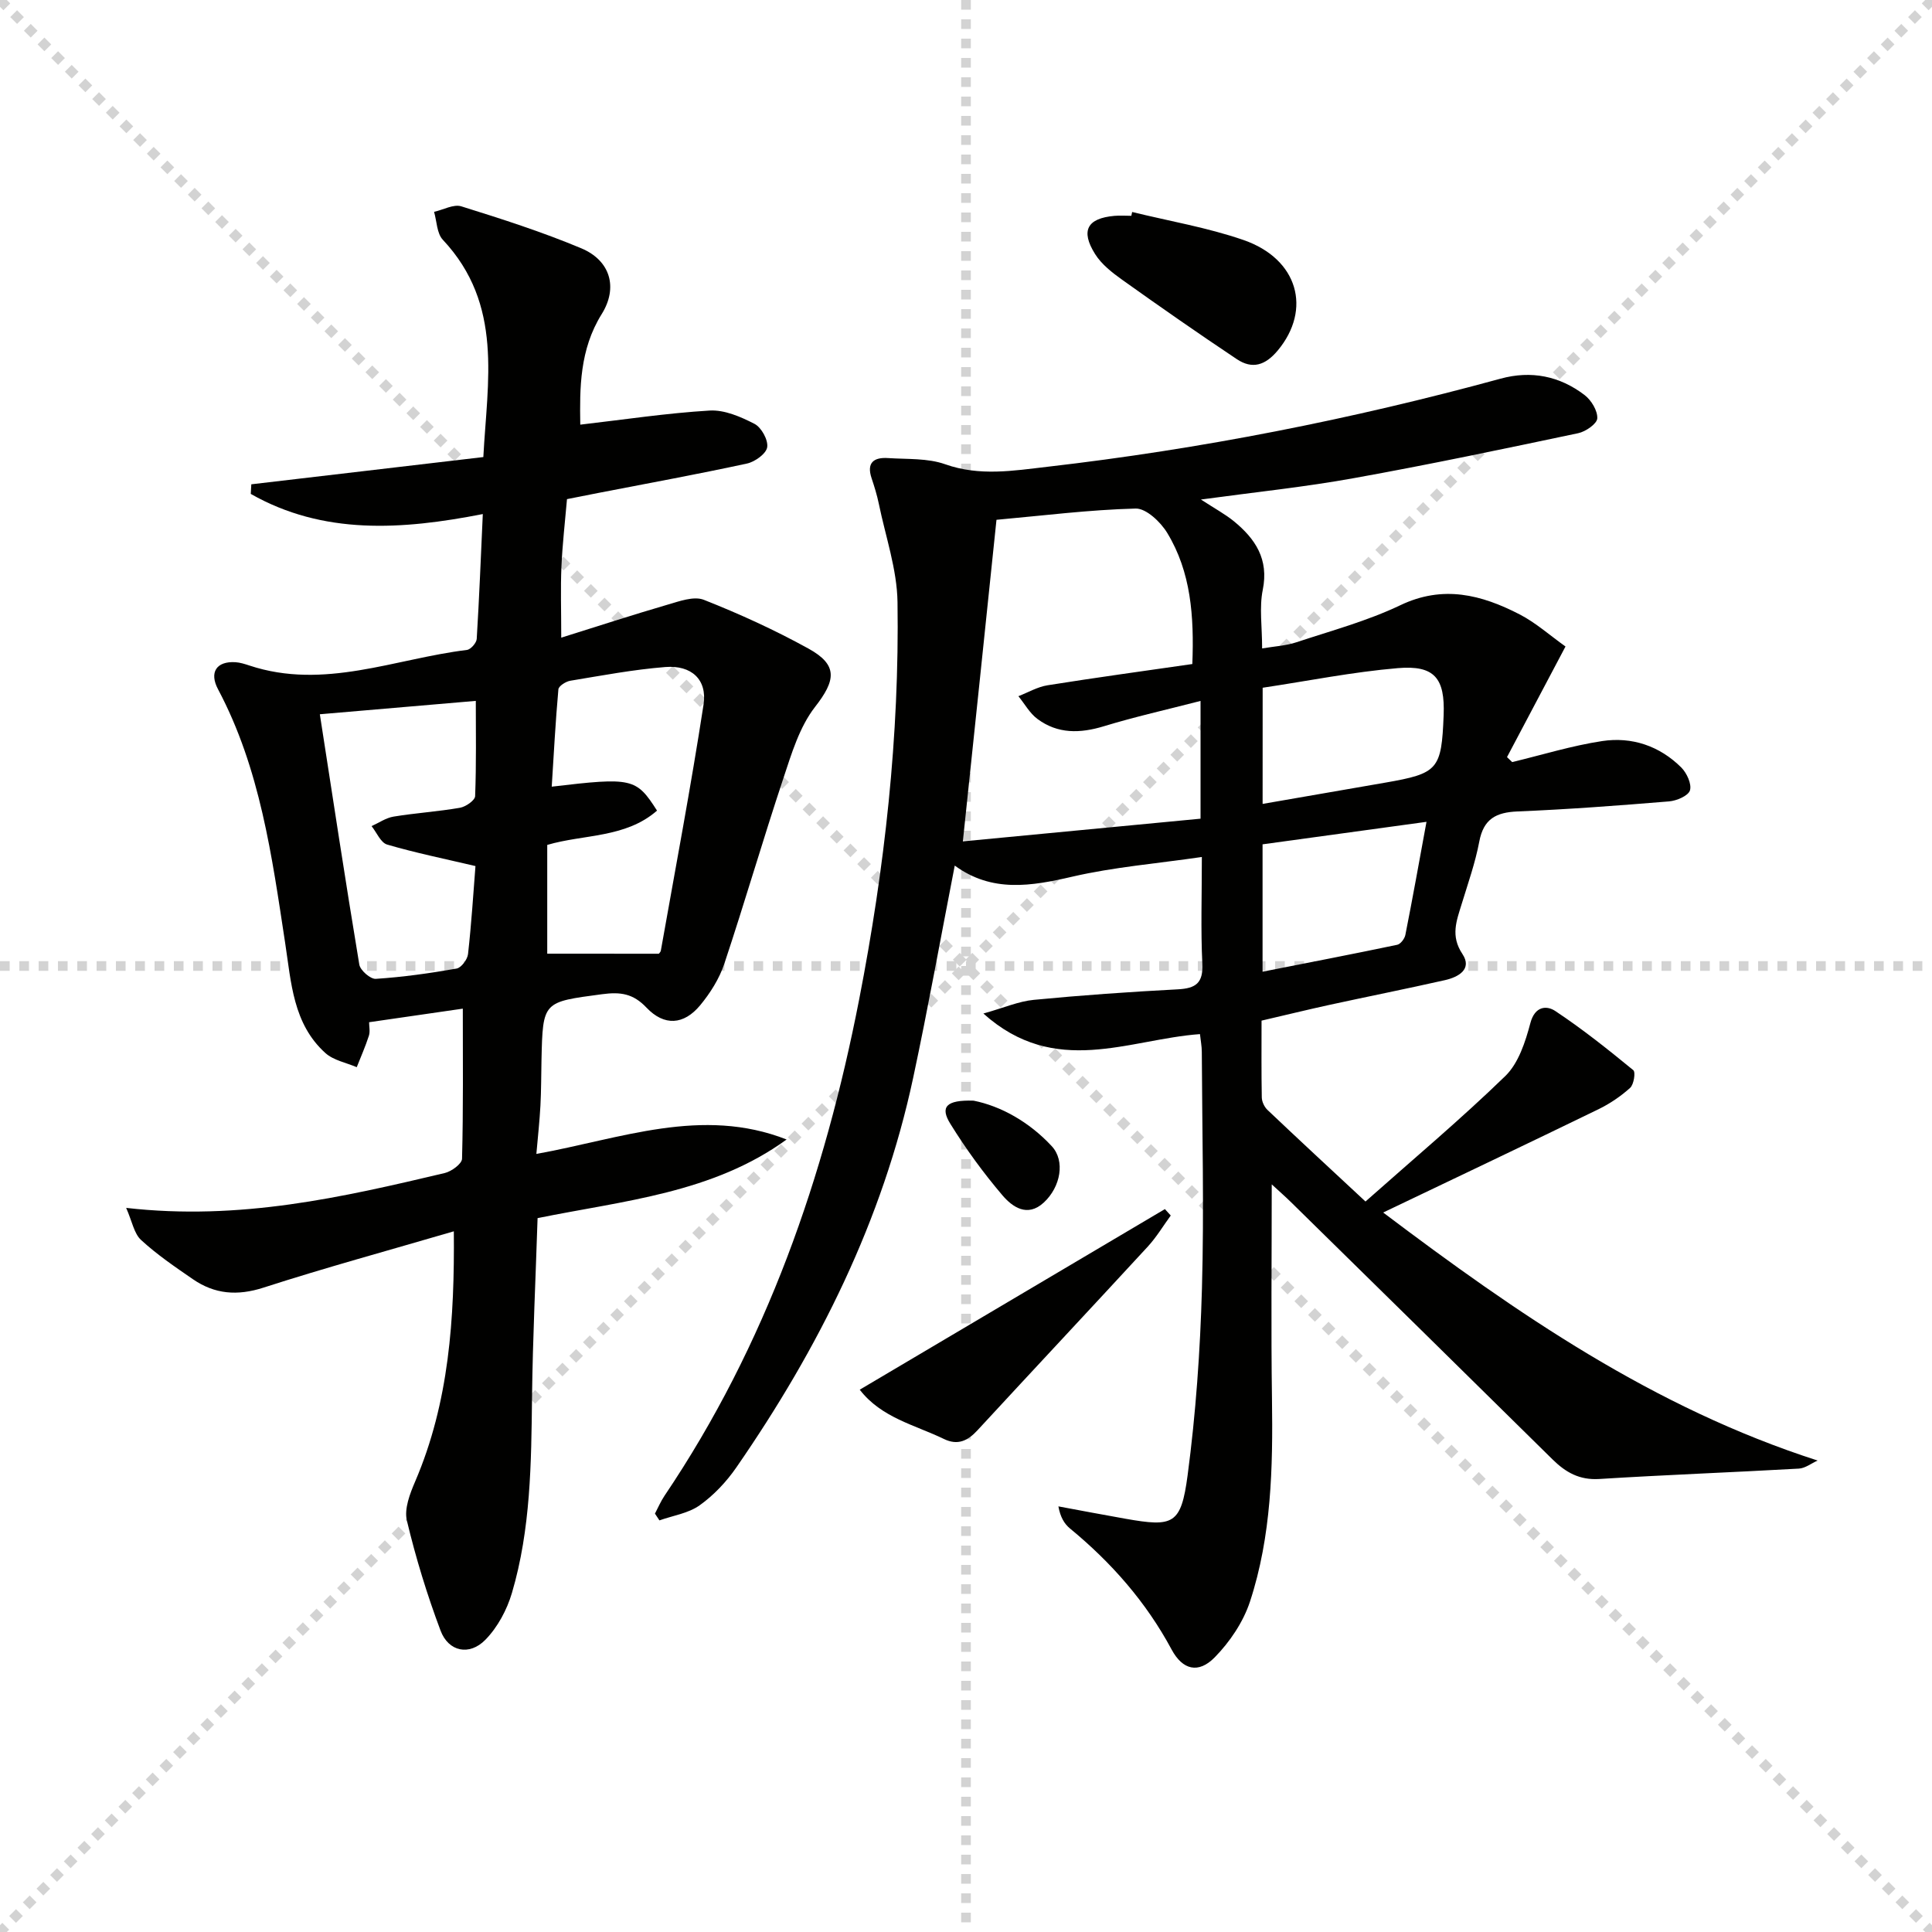 <svg enable-background="new 0 0 400 400" viewBox="0 0 400 400" xmlns="http://www.w3.org/2000/svg"><g stroke="lightgray" stroke-dasharray="1,1" stroke-width="1" transform="scale(2, 2)"><line x1="0" y1="0" x2="200" y2="200"></line><line x1="200" y1="0" x2="0" y2="200"></line><line x1="100" y1="0" x2="100" y2="200"></line><line x1="0" y1="100" x2="200" y2="100"></line></g><g fill="#010100"><path d="m248.64 103.42c2.98 1.94 5.03 3.04 6.8 4.48 4.46 3.65 7.29 7.86 6 14.23-.74 3.65-.13 7.57-.13 12.12 2.66-.45 4.95-.56 7.05-1.26 7.24-2.4 14.7-4.41 21.55-7.68 8.88-4.25 16.83-2.17 24.71 1.89 3.35 1.73 6.24 4.33 9.5 6.65-4.16 7.87-8.14 15.38-12.11 22.9.36.34.71.69 1.07 1.03 6.21-1.49 12.35-3.4 18.63-4.35 6.15-.93 11.89 1 16.38 5.47 1.14 1.14 2.19 3.42 1.8 4.73-.34 1.13-2.75 2.16-4.33 2.29-10.44.86-20.89 1.65-31.35 2.08-4.47.18-7.06 1.55-7.94 6.24-.83 4.39-2.34 8.65-3.65 12.94-1.06 3.47-2.34 6.58.15 10.32 2.11 3.16-.82 4.8-3.62 5.43-7.93 1.79-15.91 3.38-23.86 5.11-4.54.99-9.05 2.1-14.1 3.27 0 5.33-.05 10.62.05 15.91.02.88.53 1.96 1.17 2.57 6.38 6.06 12.84 12.03 20.3 18.97 9.8-8.7 19.71-17.01 28.96-25.99 2.73-2.66 4.15-7.08 5.18-10.96.94-3.55 3.39-3.66 5.14-2.5 5.63 3.73 10.94 7.97 16.17 12.26.5.41.11 2.97-.66 3.66-1.94 1.75-4.2 3.28-6.56 4.43-14.63 7.11-29.32 14.09-44.57 21.38 27.67 20.87 55.94 40.41 89.95 51.35-1.3.58-2.57 1.6-3.89 1.67-13.77.78-27.57 1.29-41.33 2.15-4.09.25-6.93-1.36-9.67-4.06-18.02-17.79-36.1-35.53-54.16-53.27-1.14-1.12-2.34-2.17-3.97-3.67 0 15.29-.16 29.88.05 44.46.2 14.19-.1 28.35-4.56 41.94-1.39 4.22-4.17 8.34-7.3 11.53-3.38 3.44-6.65 2.6-8.92-1.62-5.29-9.85-12.48-18.02-21.06-25.08-1.17-.97-1.99-2.37-2.38-4.56 4.63.86 9.25 1.74 13.89 2.56 9.91 1.75 11.5 1.21 12.86-8.98 1.7-12.81 2.61-25.79 2.97-38.71.46-16.32.04-32.66-.03-48.99 0-1.13-.23-2.26-.38-3.66-14.77 1.07-29.99 9.07-44.84-4.26 4.28-1.2 7.3-2.53 10.42-2.83 9.93-.96 19.88-1.66 29.84-2.18 3.73-.2 5.27-1.3 5.07-5.33-.34-6.96-.1-13.94-.1-22.07-9.3 1.36-18.2 2.08-26.8 4.07-8.53 1.98-16.65 3.35-24.36-2.29-2.92 14.98-5.52 29.49-8.6 43.9-6.31 29.55-19.56 56.03-36.62 80.71-2.05 2.97-4.68 5.76-7.6 7.84-2.33 1.66-5.51 2.12-8.32 3.12-.31-.47-.62-.94-.93-1.4.65-1.24 1.2-2.54 1.98-3.7 21.08-31.26 33.15-66.06 40.3-102.76 5.29-27.15 8.35-54.58 7.94-82.26-.1-6.8-2.48-13.58-3.87-20.36-.37-1.78-.91-3.54-1.49-5.27-1.11-3.28.5-4.39 3.42-4.19 3.96.26 8.18-.01 11.81 1.28 7.14 2.53 14.16 1.33 21.18.52 31.73-3.66 62.99-9.82 93.8-18.24 6.36-1.74 12.24-.55 17.4 3.39 1.39 1.06 2.71 3.24 2.63 4.83-.06 1.12-2.41 2.75-3.96 3.07-15.42 3.25-30.85 6.5-46.36 9.29-10.12 1.84-20.36 2.89-31.74 4.44zm-49.29 70.78c16.72-1.6 32.99-3.15 49.21-4.7 0-8.32 0-15.77 0-24.38-7.01 1.81-13.59 3.28-20.01 5.24-4.93 1.5-9.55 1.62-13.76-1.51-1.6-1.18-2.64-3.12-3.94-4.71 2.01-.78 3.95-1.93 6.03-2.26 9.95-1.59 19.94-2.95 29.98-4.4.38-9.93-.28-19.05-5.2-27.15-1.37-2.26-4.36-5.1-6.54-5.04-9.6.25-19.17 1.46-28.81 2.33-2.29 22.1-4.57 43.85-6.96 66.58zm62.06-7.76c8.8-1.53 17.09-2.96 25.38-4.4 10.97-1.91 11.66-2.7 12.1-13.96.3-7.64-1.86-10.4-9.49-9.75-9.34.79-18.58 2.65-27.98 4.06-.01 8.15-.01 15.56-.01 24.05zm33.93 3.71c-12.08 1.66-23.01 3.16-33.94 4.66v26.37c9.51-1.88 18.71-3.65 27.87-5.57.69-.14 1.53-1.24 1.69-2.02 1.5-7.57 2.86-15.16 4.38-23.44z"/><path d="m93.96 254.93c-13.69 4.01-26.65 7.54-39.41 11.66-5.42 1.75-10.1 1.36-14.62-1.75-3.69-2.54-7.44-5.09-10.72-8.11-1.46-1.34-1.85-3.85-3.09-6.65 23.6 2.69 44.78-2.21 65.94-7.21 1.41-.33 3.57-1.91 3.6-2.96.27-10.28.16-20.58.16-31.08-5.8.84-12.39 1.8-19.4 2.81 0 .9.24 1.94-.05 2.81-.71 2.21-1.66 4.34-2.51 6.5-2.19-.94-4.8-1.41-6.48-2.92-6.73-6.05-7.09-14.66-8.34-22.79-2.75-18.02-5.17-36.1-13.9-52.54-1.85-3.48-.35-5.83 3.59-5.6.98.06 1.97.38 2.91.69 15.45 5.12 30.09-1.4 45.04-3.23.78-.1 1.97-1.45 2.02-2.28.52-8.44.85-16.9 1.26-25.85-16.83 3.3-33.05 4.35-48.04-4.17.04-.66.07-1.32.11-1.99 15.7-1.84 31.41-3.69 48.04-5.64.81-15.63 4.2-31.57-8.39-44.99-1.24-1.32-1.24-3.82-1.81-5.78 1.9-.42 4.04-1.64 5.64-1.14 8.37 2.61 16.75 5.3 24.82 8.68 6.08 2.54 7.65 8.17 4.25 13.62-4.6 7.37-4.56 15.38-4.44 22.9 9.09-1.05 17.91-2.39 26.78-2.92 3.07-.18 6.45 1.29 9.3 2.76 1.42.74 2.85 3.33 2.62 4.83-.2 1.34-2.53 3.02-4.18 3.38-10.21 2.21-20.48 4.09-30.74 6.08-2.1.41-4.2.83-6.53 1.29-.41 4.76-.95 9.36-1.15 13.97-.2 4.46-.04 8.93-.04 14.71 7.62-2.38 14.77-4.72 21.98-6.82 2.44-.71 5.46-1.83 7.53-1.02 7.4 2.92 14.68 6.25 21.65 10.09 6.22 3.42 5.66 6.61 1.38 12.1-3.22 4.14-4.86 9.67-6.56 14.79-4.24 12.74-7.98 25.64-12.22 38.38-1.03 3.08-2.9 6.05-4.98 8.57-3.41 4.12-7.47 4.37-11.14.5-2.76-2.91-5.37-3.28-9.19-2.77-12.24 1.64-12.27 1.42-12.54 13.6-.07 3.16-.05 6.33-.22 9.49-.17 3.13-.51 6.24-.84 9.98 17.47-3.15 34.27-9.87 51.81-2.99-15.34 11.13-33.67 12.64-51.56 16.28-.4 12.49-1 24.78-1.15 37.07-.16 13.66-.26 27.32-4.16 40.53-1.03 3.5-2.97 7.12-5.5 9.7-3.31 3.38-7.64 2.47-9.28-1.91-2.79-7.42-5.13-15.06-6.97-22.77-.58-2.43.63-5.57 1.71-8.08 7.05-16.43 8.17-33.73 8.01-51.81zm42.44-57.47c.08-.11.37-.35.42-.64 3.01-16.97 6.22-33.9 8.84-50.93.8-5.21-2.51-8.21-7.9-7.79-6.6.52-13.14 1.76-19.68 2.84-.93.15-2.4 1.09-2.47 1.77-.6 6.67-.95 13.37-1.38 20.16 16.68-1.97 17.49-1.78 21.8 4.96-6.53 5.71-15.17 4.87-22.73 7.1v22.52c7.72.01 15.13.01 23.1.01zm-70.18-49.58c2.67 17.2 5.29 34.53 8.17 51.82.2 1.2 2.31 3.04 3.42 2.96 5.6-.37 11.19-1.15 16.72-2.13.97-.17 2.25-1.88 2.37-3 .71-6.34 1.11-12.72 1.54-18.22-6.55-1.54-12.49-2.75-18.28-4.45-1.34-.39-2.17-2.5-3.23-3.82 1.51-.68 2.97-1.71 4.55-1.97 4.56-.75 9.2-1.04 13.75-1.83 1.2-.21 3.1-1.53 3.14-2.4.26-6.72.14-13.46.14-19.73-11.02.95-21.34 1.83-32.29 2.77z"/><path d="m178 287.72c21.32-12.62 42.25-25 63.18-37.39.4.44.81.88 1.21 1.33-1.57 2.15-2.95 4.47-4.74 6.42-11.72 12.72-23.55 25.34-35.28 38.05-2.01 2.18-4.08 3.18-6.93 1.8-6.05-2.93-12.96-4.39-17.44-10.21z"/><path d="m234.4 43.89c7.7 1.89 15.59 3.22 23.05 5.8 11.33 3.93 14.17 14.38 7.09 22.88-2.6 3.11-5.29 3.91-8.47 1.79-7.99-5.33-15.88-10.83-23.7-16.41-2.11-1.5-4.32-3.23-5.65-5.36-3.05-4.87-1.61-7.4 4.02-7.9 1.15-.1 2.32-.01 3.49-.01.05-.26.11-.53.17-.79z"/><path d="m201.57 227.88c5.58 1.11 11.48 4.35 16.19 9.43 2.81 3.03 1.85 8.42-1.65 11.66-3.4 3.14-6.51.92-8.58-1.51-3.94-4.63-7.56-9.6-10.76-14.77-2.19-3.51-.89-4.99 4.8-4.81z"/></g></svg>